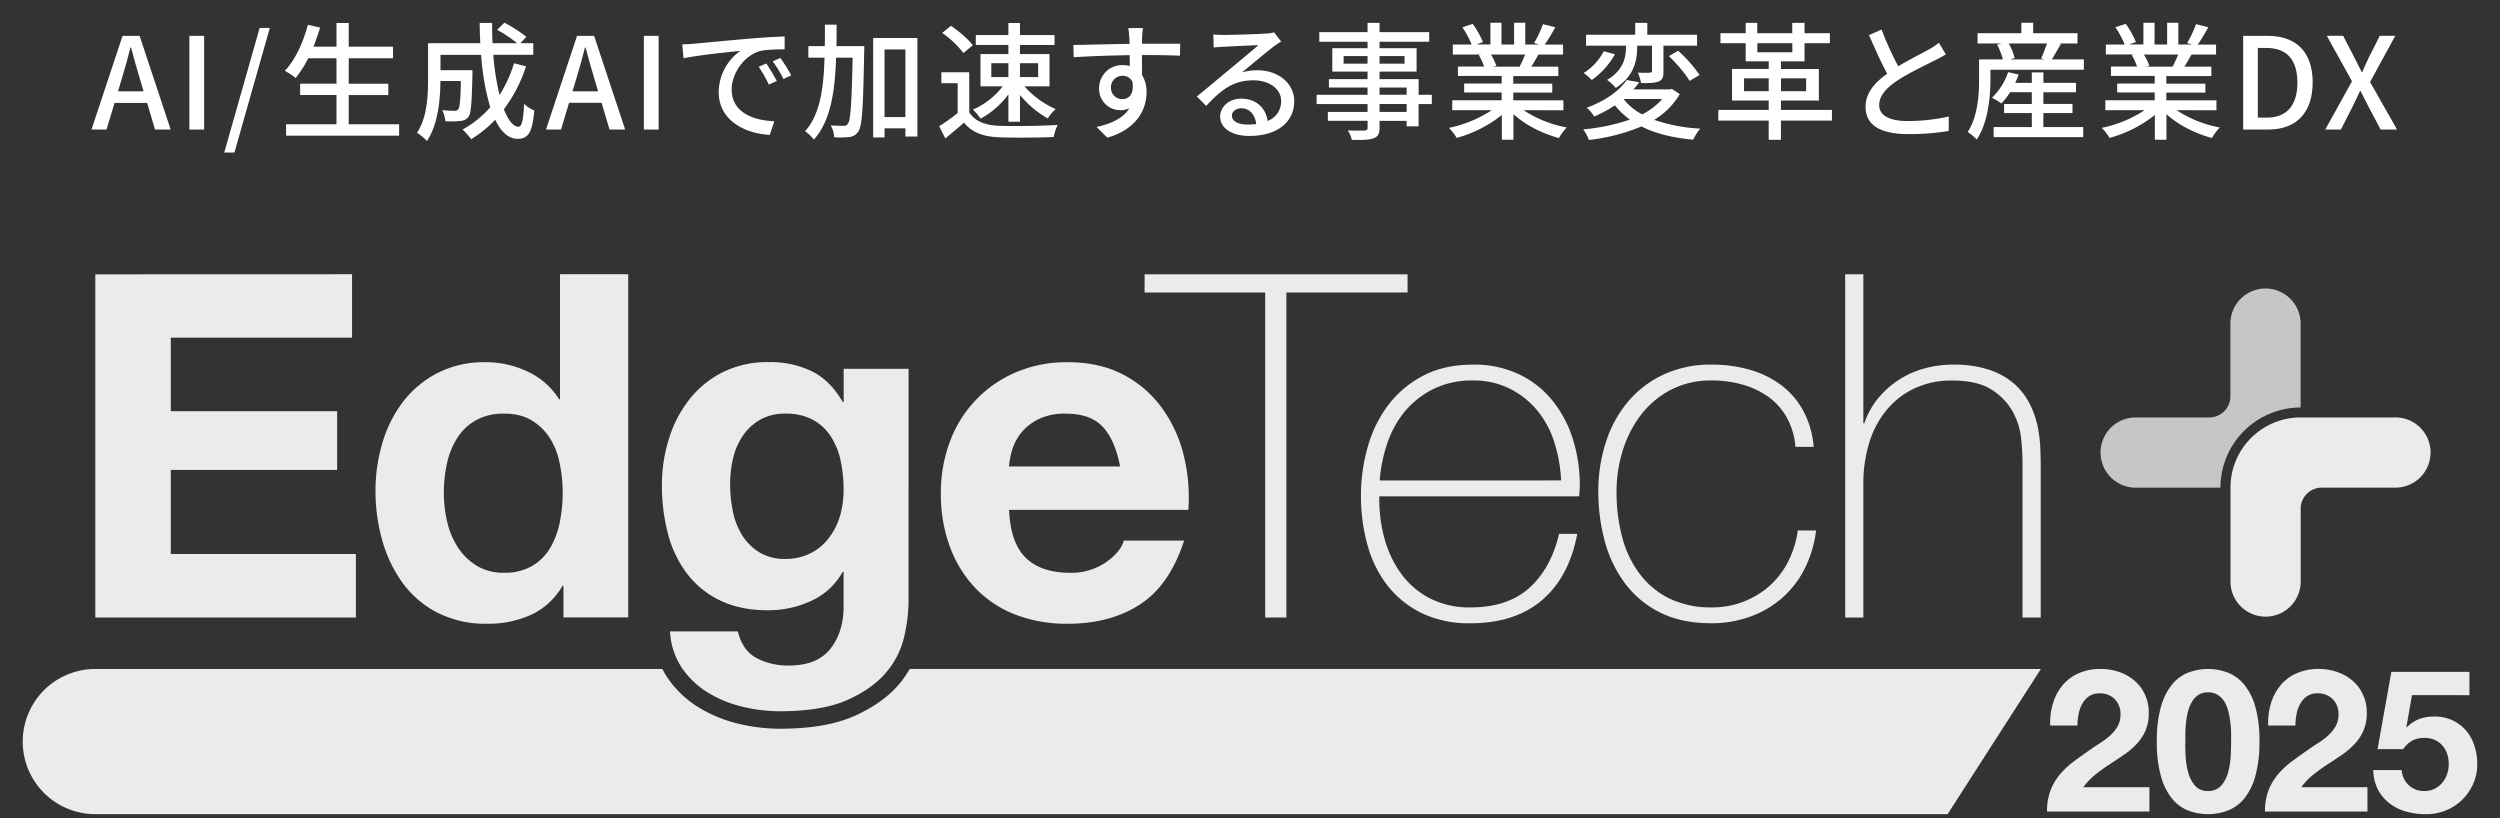 <svg xmlns="http://www.w3.org/2000/svg" viewBox="0 0 1100 360"><rect x="0" y="0" width="1100" height="360" fill="#333333" stroke="none"/><defs><style>.cls-1{opacity:0.9;}.cls-2{opacity:0.8;}.cls-3{fill:#fff;}</style></defs><g id="オブジェクト"><g class="cls-1"><g class="cls-2"><path class="cls-3" d="M1012.27,179.3h0V142a15.45,15.45,0,0,0-30.89,0V174.4a9.28,9.28,0,0,1-9.27,9.27H939.69a15.45,15.45,0,0,0,0,30.9H977A35.29,35.29,0,0,1,1012.27,179.3Z"/></g><path class="cls-3" d="M1054,183.67h-41.71a30.89,30.89,0,0,0-30.88,30.9h0v41.63s0,0,0,.07a15.45,15.45,0,0,0,30.89,0V223.82a9.27,9.27,0,0,1,9.27-9.26H1054a15.45,15.45,0,0,0,0-30.9Z"/><path class="cls-3" d="M154.9,120.66v27.92H75.15v32.36h73.19v25.82H75.15v37h81.44V271.7H41.94v-151Z"/><path class="cls-3" d="M247.51,257.74a31,31,0,0,1-13.87,12.79,45.85,45.85,0,0,1-19.35,3.92,46.73,46.73,0,0,1-21.57-4.76,43.39,43.39,0,0,1-15.35-12.91,58.76,58.76,0,0,1-9.09-18.72,78.68,78.68,0,0,1-3.06-22,73.94,73.94,0,0,1,3.06-21.25,55.56,55.56,0,0,1,9.09-18.09,45.58,45.58,0,0,1,15.13-12.59,45,45,0,0,1,21.15-4.76,42.82,42.82,0,0,1,18.51,4.13A32.19,32.19,0,0,1,246,175.66h.41v-55h30v151H247.92v-14Zm-1.28-54.05a32,32,0,0,0-4.34-11A24.55,24.55,0,0,0,234,185q-4.86-3-12.26-3a24.46,24.46,0,0,0-12.49,3,23.32,23.32,0,0,0-8.14,7.83,34.26,34.26,0,0,0-4.44,11.1,60.11,60.11,0,0,0-1.38,13,56.16,56.16,0,0,0,1.48,12.7,34.46,34.46,0,0,0,4.77,11.31,26.33,26.33,0,0,0,8.24,8,22.28,22.28,0,0,0,12,3.07,23.88,23.88,0,0,0,12.37-3,22.51,22.51,0,0,0,7.93-7.94,35.64,35.64,0,0,0,4.23-11.32,66.27,66.27,0,0,0,1.28-13.12A64.77,64.77,0,0,0,246.23,203.69Z"/><path class="cls-3" d="M451.38,245.47q6.76,6.56,19.45,6.56a26.75,26.75,0,0,0,15.66-4.55q6.56-4.54,8-9.62H521q-6.35,19.65-19.46,28.13t-31.73,8.46a62.48,62.48,0,0,1-23.27-4.12A48.65,48.65,0,0,1,429,258.59a53,53,0,0,1-11.11-18.2,66.72,66.72,0,0,1-3.91-23.27,63.77,63.77,0,0,1,4-22.84A52.87,52.87,0,0,1,447,163.81a56.63,56.63,0,0,1,22.74-4.44q14,0,24.33,5.39a48.73,48.73,0,0,1,17,14.5A59.53,59.53,0,0,1,520.75,200a77.22,77.22,0,0,1,2.13,24.33H444Q444.6,238.92,451.38,245.47Zm33.95-57.54q-5.4-5.93-16.39-5.92a26.07,26.07,0,0,0-12,2.43,22.57,22.57,0,0,0-7.61,6,22.08,22.08,0,0,0-4,7.61,34.07,34.07,0,0,0-1.36,7.19h48.85Q490.72,193.87,485.33,187.93Z"/><path class="cls-3" d="M503.62,128.7v-8H619.33v8H566v143h-9.31v-143Z"/><path class="cls-3" d="M606.89,218.39v1.27a64.65,64.65,0,0,0,2.54,18.2A47,47,0,0,0,617,253.09a35.86,35.86,0,0,0,12.52,10.36A38.25,38.25,0,0,0,647,267.26q16.35,0,25.88-8.57T686,234.9h8q-3.6,19-15.54,29.18t-31.63,10.16a48,48,0,0,1-21-4.34,43,43,0,0,1-15-11.84,50.41,50.41,0,0,1-9-17.77,79.6,79.6,0,0,1-3-22.12,77.28,77.28,0,0,1,3.07-21.88,55.08,55.08,0,0,1,9.2-18.41,45.64,45.64,0,0,1,15.33-12.69q9.21-4.75,21.7-4.76a45.85,45.85,0,0,1,20.19,4.23,42.35,42.35,0,0,1,14.71,11.53,51.29,51.29,0,0,1,9,16.92,67.49,67.49,0,0,1,3.08,20.62c0,.71-.05,1.53-.12,2.44s-.1,1.66-.1,2.22Zm80-7a65.18,65.18,0,0,0-3-16.82,41.69,41.69,0,0,0-7.52-14A37.76,37.76,0,0,0,664.27,171,35.59,35.59,0,0,0,648,167.41a38,38,0,0,0-17.18,3.7,38.83,38.83,0,0,0-12.52,9.73,43.65,43.65,0,0,0-7.84,14.07,66.06,66.06,0,0,0-3.39,16.5Z"/><path class="cls-3" d="M790,196.6a31.74,31.74,0,0,0-3.71-12.7,28.2,28.2,0,0,0-7.93-9.09A35.92,35.92,0,0,0,767,169.32a48.3,48.3,0,0,0-13.85-1.91,38.11,38.11,0,0,0-18,4.12,39.57,39.57,0,0,0-13.12,11,50.11,50.11,0,0,0-8,15.65,60.29,60.29,0,0,0-2.75,18.09,76.66,76.66,0,0,0,2.55,20.3,45.8,45.8,0,0,0,7.83,16.19,36.34,36.34,0,0,0,13.1,10.68,41.62,41.62,0,0,0,18.41,3.81,37.75,37.75,0,0,0,25.49-9.52,36.12,36.12,0,0,0,8.15-10.69,43.3,43.3,0,0,0,4.22-13.63h8.05a51.32,51.32,0,0,1-5.29,17.34,42.81,42.81,0,0,1-10.16,12.79,44,44,0,0,1-14,7.94,49.51,49.51,0,0,1-16.5,2.75q-13.32,0-22.75-4.76A43.49,43.49,0,0,1,715,256.68a54.37,54.37,0,0,1-8.89-18.51,83,83,0,0,1-2.85-21.89,69.63,69.63,0,0,1,3.28-21.58,52.67,52.67,0,0,1,9.62-17.77,45.57,45.57,0,0,1,15.65-12.05,49,49,0,0,1,21.37-4.45,60,60,0,0,1,16.61,2.22,43.09,43.09,0,0,1,13.75,6.67,34.74,34.74,0,0,1,9.83,11.31,40.21,40.21,0,0,1,4.65,16Z"/><path class="cls-3" d="M819.88,120.65v65.58h.43a34.92,34.92,0,0,1,6-10.89,39.88,39.88,0,0,1,20.41-13.22,47.07,47.07,0,0,1,12.49-1.69,49.42,49.42,0,0,1,16.18,2.32,32,32,0,0,1,10.89,6.14,30,30,0,0,1,6.67,8.56,40.51,40.51,0,0,1,3.49,9.63,57.2,57.2,0,0,1,1.26,9.41c.14,3,.22,5.69.22,7.94V271.7H889.9V202.94a99.62,99.62,0,0,0-.63-10.14,30.65,30.65,0,0,0-3.71-11.74,26.8,26.8,0,0,0-9.3-9.63q-6.24-4-17.24-4a38.17,38.17,0,0,0-16.49,3.39,35.59,35.59,0,0,0-12.28,9.41,41.47,41.47,0,0,0-7.72,14.38,60.54,60.54,0,0,0-2.65,18.31v58.8h-8v-151Z"/><path class="cls-3" d="M397.94,279.74a37,37,0,0,1-7.72,15.75q-5.93,7.31-17.14,12.39t-30,5.07a69.52,69.52,0,0,1-16.4-2,52.18,52.18,0,0,1-15.23-6.24A37.44,37.44,0,0,1,300,293.81a31.68,31.68,0,0,1-5.19-16h29.83q2.12,8.48,8.25,11.74a29.59,29.59,0,0,0,14.18,3.29q12.68,0,18.51-7.63t5.6-19.24V251.61h-.41A29.81,29.81,0,0,1,356.9,264.4,44.83,44.83,0,0,1,338,268.52q-12.28,0-21.17-4.33a39.81,39.81,0,0,1-14.58-11.85,49.29,49.29,0,0,1-8.36-17.56,82.81,82.81,0,0,1-2.65-21.25,68.07,68.07,0,0,1,3.07-20.42,53.41,53.41,0,0,1,9-17.34,43.44,43.44,0,0,1,14.7-12,44.17,44.17,0,0,1,20.2-4.44,42.18,42.18,0,0,1,18.94,4q8.14,4,13.65,13.53h.41v-14.6h28.56V264.71A73.1,73.1,0,0,1,397.94,279.74ZM356.8,243.36a23.32,23.32,0,0,0,8-6.78A29.64,29.64,0,0,0,369.6,227a40.09,40.09,0,0,0,1.58-11.31,61.82,61.82,0,0,0-1.26-12.8,32,32,0,0,0-4.24-10.68,21.92,21.92,0,0,0-7.83-7.41A24.8,24.8,0,0,0,345.59,182a21.93,21.93,0,0,0-10.9,2.54,22.86,22.86,0,0,0-7.62,6.87,29.18,29.18,0,0,0-4.44,9.94,49,49,0,0,0-1.37,11.74,59.4,59.4,0,0,0,1.17,11.74,31.64,31.64,0,0,0,4,10.47,23.46,23.46,0,0,0,7.51,7.62,21.36,21.36,0,0,0,11.64,3A24.05,24.05,0,0,0,356.8,243.36Z"/><path class="cls-3" d="M400.27,294.34a48.37,48.37,0,0,1-4.08,6c-4.7,5.79-11.4,10.68-19.93,14.54s-19.43,5.76-33.21,5.76a78.47,78.47,0,0,1-18.2-2.22,60.42,60.42,0,0,1-17.45-7.17,45.1,45.1,0,0,1-13.74-13.1,34.19,34.19,0,0,1-2.21-3.8H41.94a31.94,31.94,0,0,0,0,63.88h815l41.05-63.88Z"/><path class="cls-3" d="M903.33,309.41a22.63,22.63,0,0,1,4.21-7.9,19,19,0,0,1,7.07-5.27,23.8,23.8,0,0,1,9.8-1.9,24.74,24.74,0,0,1,8,1.32,20.87,20.87,0,0,1,6.72,3.78,18,18,0,0,1,4.61,6.06,18.49,18.49,0,0,1,1.71,8.09,19.38,19.38,0,0,1-1.49,8,20.91,20.91,0,0,1-4,5.93,33.68,33.68,0,0,1-5.58,4.7c-2.08,1.4-4.17,2.8-6.28,4.17s-4.16,2.86-6.15,4.44a28,28,0,0,0-5.27,5.53h29.07v10.72H900.69a25.54,25.54,0,0,1,1.54-9.31,24.9,24.9,0,0,1,4.17-7.07,36.47,36.47,0,0,1,6.2-5.76c2.36-1.75,4.87-3.54,7.5-5.35,1.35-.94,2.78-1.9,4.31-2.86a29.84,29.84,0,0,0,4.18-3.21,17.16,17.16,0,0,0,3.16-3.95,9.9,9.9,0,0,0,1.27-5,9.29,9.29,0,0,0-2.59-7,9.16,9.16,0,0,0-6.63-2.51,8,8,0,0,0-4.61,1.28,9.45,9.45,0,0,0-3,3.33,15.47,15.47,0,0,0-1.62,4.58,26.22,26.22,0,0,0-.49,5H902.09A29.67,29.67,0,0,1,903.33,309.41Z"/><path class="cls-3" d="M950.81,311a26.94,26.94,0,0,1,4.87-9.79,17.4,17.4,0,0,1,7.16-5.27,24.57,24.57,0,0,1,17.39,0,17.74,17.74,0,0,1,7.21,5.27,26.81,26.81,0,0,1,4.91,9.79,53.69,53.69,0,0,1,1.8,15.07,55.76,55.76,0,0,1-1.8,15.42,26.92,26.92,0,0,1-4.91,9.89,17.93,17.93,0,0,1-7.21,5.27,24.86,24.86,0,0,1-17.39,0,17.58,17.58,0,0,1-7.16-5.27,27.05,27.05,0,0,1-4.87-9.89A55.73,55.73,0,0,1,949,326.06,53.65,53.65,0,0,1,950.81,311Zm10.84,21.44a34.2,34.2,0,0,0,1.1,7.21,15.65,15.65,0,0,0,2.94,5.93,7.1,7.1,0,0,0,5.8,2.45,7.32,7.32,0,0,0,5.93-2.45,15.3,15.3,0,0,0,3-5.93,34.2,34.2,0,0,0,1.1-7.21q.16-3.74.17-6.37c0-1.05,0-2.33,0-3.82a41.17,41.17,0,0,0-.36-4.61,41.77,41.77,0,0,0-.87-4.7,14.56,14.56,0,0,0-1.71-4.17,9.45,9.45,0,0,0-2.91-3,7.72,7.72,0,0,0-4.3-1.14,7.52,7.52,0,0,0-4.26,1.14,9.06,9.06,0,0,0-2.81,3,15.79,15.79,0,0,0-1.71,4.17,30.38,30.38,0,0,0-.88,4.7c-.18,1.58-.28,3.11-.31,4.61s0,2.77,0,3.82C961.47,327.82,961.54,329.94,961.65,332.43Z"/><path class="cls-3" d="M999.24,309.41a22.65,22.65,0,0,1,4.22-7.9,18.83,18.83,0,0,1,7.07-5.27,23.77,23.77,0,0,1,9.8-1.9,24.68,24.68,0,0,1,8,1.32,20.87,20.87,0,0,1,6.72,3.78,17.82,17.82,0,0,1,4.61,6.06,18.49,18.49,0,0,1,1.72,8.09,19.38,19.38,0,0,1-1.5,8,20.7,20.7,0,0,1-4,5.93,33.68,33.68,0,0,1-5.58,4.7c-2.08,1.4-4.17,2.8-6.28,4.17s-4.16,2.86-6.15,4.44a28.25,28.25,0,0,0-5.27,5.53h29.08v10.72H996.6a25.54,25.54,0,0,1,1.54-9.31,24.92,24.92,0,0,1,4.18-7.07,36.4,36.4,0,0,1,6.19-5.76q3.56-2.62,7.51-5.35c1.35-.94,2.78-1.9,4.31-2.86a29.74,29.74,0,0,0,4.17-3.21,16.9,16.9,0,0,0,3.16-3.95,9.9,9.9,0,0,0,1.27-5,9.25,9.25,0,0,0-2.59-7,9.14,9.14,0,0,0-6.63-2.51,8,8,0,0,0-4.61,1.28,9.43,9.43,0,0,0-3,3.33,15.21,15.21,0,0,0-1.63,4.58,26.2,26.2,0,0,0-.48,5H998A29.41,29.41,0,0,1,999.24,309.41Z"/><path class="cls-3" d="M1061.27,305.85l-2.46,14,.18.17a15.44,15.44,0,0,1,5.44-3.64,18.36,18.36,0,0,1,6.59-1.11,18.68,18.68,0,0,1,8.09,1.67,18,18,0,0,1,5.93,4.48,19.42,19.42,0,0,1,3.68,6.64,25.5,25.5,0,0,1,1.28,8.13,21.31,21.31,0,0,1-1.84,8.82,22.76,22.76,0,0,1-5,7.08,22.3,22.3,0,0,1-7.25,4.61,22.68,22.68,0,0,1-8.79,1.53,30.52,30.52,0,0,1-8.56-1.18,21.17,21.17,0,0,1-7.25-3.65,18.29,18.29,0,0,1-5.06-6.1,19.1,19.1,0,0,1-2-8.48h12.47a10.22,10.22,0,0,0,3.17,6.72,9.82,9.82,0,0,0,6.94,2.5,9.51,9.51,0,0,0,4.43-1,10.57,10.57,0,0,0,3.34-2.63,11.91,11.91,0,0,0,2.11-3.78,13.33,13.33,0,0,0,.74-4.43,14.08,14.08,0,0,0-.7-4.49,10.55,10.55,0,0,0-2.11-3.69,9.93,9.93,0,0,0-3.34-2.46,10.77,10.77,0,0,0-4.47-.87,11.06,11.06,0,0,0-5.45,1.18,12.66,12.66,0,0,0-4,3.74h-11.25l6.07-34h34.35v10.27Z"/></g><path class="cls-3" d="M53.93,15.77h7.5L75.1,57H68.21L64.74,45.28H50.4L46.87,57H40.26Zm-2,24.42H63.17l-1.63-5.55c-1.4-4.48-2.63-9.07-3.86-13.72H57.4c-1.18,4.71-2.46,9.24-3.81,13.72Z"/><path class="cls-3" d="M83.33,15.77h6.49V57H83.33Z"/><path class="cls-3" d="M114.24,12.3h4.48L103.15,67.12H98.67Z"/><path class="cls-3" d="M175.62,54.69v5H125.89v-5h22.17V41.81h-16v-5h16V25.63H135.63a48.49,48.49,0,0,1-5.54,8.68,33.53,33.53,0,0,0-4.76-3.14c4.53-4.76,8.06-12.43,10.13-20.27l5.38,1.23c-.84,2.86-1.85,5.71-2.91,8.4h10.13V10.12h5.38V20.53h19.49v5.1H153.44v11.2h17.42v5H153.44V54.69Z"/><path class="cls-3" d="M231.45,29.16a63.47,63.47,0,0,1-9.75,18.92c1.91,4.76,4.09,7.68,6.44,7.68,1.46,0,2.13-2.86,2.47-10.08a13.77,13.77,0,0,0,4.48,2.91c-.84,9.85-2.75,12.49-7.34,12.49-4.09,0-7.34-3.14-9.86-8.4a51.13,51.13,0,0,1-10.58,8.56A26.47,26.47,0,0,0,203.5,57a44.42,44.42,0,0,0,12.21-9.8,106.12,106.12,0,0,1-4-23.07H193.81v6.77h14.06v2c-.28,12.15-.56,17-1.74,18.53a4.94,4.94,0,0,1-3.58,1.8,40.64,40.64,0,0,1-6.61.11,12.35,12.35,0,0,0-1.4-4.87c2.3.22,4.48.28,5.38.28a2,2,0,0,0,1.73-.68c.62-.78,1-4,1.13-12.43h-9c-.05,8-1,19.15-5.93,26.38a22.34,22.34,0,0,0-4.37-3.59c4.48-6.72,4.87-16.35,4.87-23.57V19h23c-.17-2.91-.28-5.94-.28-8.9h5.49q-.09,4.53.17,8.9h10.8a59.17,59.17,0,0,0-8.79-5.88L221.93,10a59.46,59.46,0,0,1,9.69,6.21L228.93,19h5.71v5.1H217.05a109.91,109.91,0,0,0,2.75,17.69,56.46,56.46,0,0,0,6.38-13.94Z"/><path class="cls-3" d="M253.9,15.77h7.51L275.07,57h-6.89l-3.47-11.76H250.38L246.85,57h-6.61Zm-2,24.42h11.25l-1.62-5.55c-1.4-4.48-2.63-9.07-3.86-13.72h-.28c-1.18,4.71-2.47,9.24-3.81,13.72Z"/><path class="cls-3" d="M283.3,15.77h6.5V57h-6.5Z"/><path class="cls-3" d="M305.42,19.24c4.09-.39,14.06-1.34,24.36-2.24,6-.5,11.6-.84,15.46-.95v5.66c-3.14,0-8,.05-10.92.78-7.45,2.24-12.38,10.25-12.38,16.86,0,10.19,9.52,13.61,18.76,14l-2,6c-11-.56-22.46-6.44-22.46-18.76a22.45,22.45,0,0,1,9.52-18.2c-5.66.56-18.7,1.9-25,3.25l-.56-6.11C302.34,19.47,304.3,19.36,305.42,19.24Zm36.35,16.41-3.48,1.57a52.5,52.5,0,0,0-4.48-7.84l3.36-1.46A78.09,78.09,0,0,1,341.77,35.65Zm6.38-2.52-3.42,1.63A52.12,52.12,0,0,0,340,27l3.36-1.51A80.92,80.92,0,0,1,348.15,33.13Z"/><path class="cls-3" d="M380.29,20.31s0,1.85-.05,2.52c-.45,24.19-.84,32.48-2.58,35a5.15,5.15,0,0,1-4,2.46,39.3,39.3,0,0,1-6.61.11,11.77,11.77,0,0,0-1.51-5.2c2.46.11,4.7.16,5.65.16a1.81,1.81,0,0,0,1.91-1c1.17-1.51,1.62-8.85,2.07-29h-7.28c-.51,15-2.41,27.89-9.8,36.07a17.22,17.22,0,0,0-3.87-3.7c6.61-7.28,8.18-18.81,8.57-32.37h-7.11V20.31h7.22c.06-3.08.06-6.22.06-9.47h5.15c0,3.2,0,6.39-.05,9.47Zm23.36-3.59V60.07h-5.27V56.48H389.2v4h-5V16.72ZM398.38,51.5V21.76H389.2V51.5Z"/><path class="cls-3" d="M426.49,49.48c2.47,3.87,7.06,5.66,13.22,5.88s18.65.06,25.65-.39a23.55,23.55,0,0,0-1.74,5.32c-6.33.28-17.58.39-24,.11-7.11-.28-11.92-2.12-15.45-6.44-2.63,2.3-5.32,4.54-8.23,6.95l-2.69-5.38a84.2,84.2,0,0,0,8.12-5.77V36.6h-7.17V31.79h12.26Zm-2.57-26.15a42.38,42.38,0,0,0-9.35-8.85l3.86-3.13c3.47,2.41,7.67,5.88,9.58,8.57Zm19.77,18.2a37.44,37.44,0,0,1-12.27,10.7,18.69,18.69,0,0,0-3.36-4A33.06,33.06,0,0,0,441.17,38h-9.75V23.78h12.27v-4H429.35V15.44h14.34V10.12h5.09v5.32H464V19.8H448.78v4h13V38h-11a39.18,39.18,0,0,0,13.72,10A20.45,20.45,0,0,0,461,52.12a45.31,45.31,0,0,1-12.21-10.31V53.57h-5.09Zm-7.51-7.61h7.51V27.81h-7.51Zm12.6-6.11v6.11h8V27.81Z"/><path class="cls-3" d="M502.54,16.44c-.05.68-.05,1.68-.05,2.8h16.8l-.11,5.27c-3.31-.17-8.63-.28-16.75-.28.06,3,.06,6.27.06,8.79a13.78,13.78,0,0,1,2,7.45c0,7.45-4,16.24-17.25,20.1l-4.76-4.7c6.61-1.46,11.76-3.92,14.45-8.23a8.79,8.79,0,0,1-3.92.84,9.35,9.35,0,0,1-9.41-9.75A10.11,10.11,0,0,1,494,28.65a11.14,11.14,0,0,1,3.13.39c0-1.45-.06-3.13-.06-4.76-8.51.12-17.69.45-24.63.9l-.17-5.38c6.33-.11,16.74-.39,24.75-.5-.06-1.23-.06-2.18-.11-2.86-.17-1.79-.34-3.52-.45-4.08h6.44A32.07,32.07,0,0,0,502.54,16.44ZM493.92,43.6c2.91,0,5.1-2.29,4.37-7.56a4.63,4.63,0,0,0-4.37-2.68,5,5,0,0,0-5.1,5.26A4.91,4.91,0,0,0,493.92,43.6Z"/><path class="cls-3" d="M538.33,15.38c2.91,0,15.68-.34,18.7-.62a16.65,16.65,0,0,0,3.59-.5l3.08,4a41.72,41.72,0,0,0-3.53,2.41c-2.86,2.13-9.75,8-13.72,11.2a23.27,23.27,0,0,1,6.72-.95c9.35,0,16.29,5.77,16.29,13.61,0,8.9-7.11,15.28-19.71,15.28-7.73,0-12.88-3.41-12.88-8.51,0-4.14,3.7-7.89,9.24-7.89,6.94,0,10.92,4.48,11.65,9.8a9.11,9.11,0,0,0,5.94-8.8c0-5.26-5.16-9.07-12.16-9.07-9,0-14.22,4.2-20.83,11.26l-4.09-4.15C531,38.9,538,33,541.3,30.28c3.13-2.58,9.63-8,12.43-10.42-3,.11-12.66.56-15.57.73-1.4.05-2.86.17-4.14.33l-.17-5.76A42.64,42.64,0,0,0,538.33,15.38ZM548.74,54.8a29.57,29.57,0,0,0,4-.22c-.45-4.09-2.91-6.94-6.61-6.94-2.35,0-4.09,1.51-4.09,3.19C542,53.29,544.77,54.8,548.74,54.8Z"/><path class="cls-3" d="M630,45.79h-5.82v9.8h-5.27V53.18H607v2.91c0,2.86-.72,4-2.63,4.76s-4.81.73-9.52.73a16,16,0,0,0-1.79-4.2c3.08.11,6.44.11,7.34.06s1.34-.34,1.34-1.29v-3H584.25V49.26h17.47V45.79h-22.4V41.7h22.4V38.51h-17v-3.7h17v-3.3H586.21V21.2h15.51V18.35H580.5v-4.2h21.22V10.06H607v4.09h21.84v4.2H607V21.2h16.3V31.51H607v3.3h17.2V41.7H630ZM601.72,28V24.68H591.19V28ZM607,24.68V28h11V24.68Zm0,17h11.93V38.51H607Zm11.93,4.09H607v3.47h11.93Z"/><path class="cls-3" d="M670.38,48.48a51.43,51.43,0,0,0,19,7.61,23.08,23.08,0,0,0-3.47,4.65c-7.28-2-14.79-5.71-20-10.53V61.47h-5.1V50.6a55.62,55.62,0,0,1-19.88,10.08,23.52,23.52,0,0,0-3.41-4.42,54.4,54.4,0,0,0,18.87-7.78H639V44.11h21.72V40.69H644.22V36.77h16.52V33.41H641.48V29.27H653a27.78,27.78,0,0,0-2.35-5.1L652,24H639.24V19.58h8.29A42.14,42.14,0,0,0,643.44,12L648,10.51a39.4,39.4,0,0,1,4.48,8l-2.86,1.06h6.16V10h4.87v9.58h5.55V10h4.92v9.58h6L675,18.91a48.37,48.37,0,0,0,3.92-8.29L684.32,12a85.1,85.1,0,0,1-4.65,7.62h8.07V24H676.93c-1.07,1.9-2.19,3.75-3.14,5.32h11.87v4.14H665.84v3.36H683v3.92H665.84v3.42H687.9v4.37ZM656,24a23.36,23.36,0,0,1,2.41,5l-1.62.34h11.81A52.68,52.68,0,0,0,671.05,24Z"/><path class="cls-3" d="M739.09,41.42a32,32,0,0,1-11.26,11.31A74.05,74.05,0,0,0,748.1,56.6,22.82,22.82,0,0,0,745,61.47c-9-.84-16.57-2.69-22.79-5.83a84.05,84.05,0,0,1-23.13,5.94,14.91,14.91,0,0,0-2.52-4.65,87.36,87.36,0,0,0,20.61-4.31,32,32,0,0,1-6.61-6.27,56.68,56.68,0,0,1-9.12,4.93,15.11,15.11,0,0,0-3.31-3.87c8.68-3.13,14.56-7.78,17.64-12.21l5.49,1c-.78,1.07-1.62,2.13-2.52,3.14h16l.89-.23ZM710.58,23.89A34.41,34.41,0,0,1,700.39,35.2a26.32,26.32,0,0,0-3.58-3.08,24.85,24.85,0,0,0,8.85-9.57Zm9.8-3.69c0,5.76-1,13.16-9.46,18.48a18.81,18.81,0,0,0-3.81-3.53c7.62-4.48,8.35-10.47,8.35-15.07H697.87V15.27h21.62V10.06h5.32v5.21H746.7v4.81H731.92V31.4c0,2.35-.28,3.69-2.07,4.42s-4.2.73-7.79.73a20.48,20.48,0,0,0-1.4-4.59c2.36.11,4.71.11,5.38,0s.84-.17.84-.78V20.08h-6.5Zm-6,23.4a25.52,25.52,0,0,0,8.17,6.72,29.33,29.33,0,0,0,8.85-6.77h-17Zm24-21.28A60,60,0,0,1,747.82,33L743.4,35.6c-1.68-3-5.71-7.68-9.07-10.92Z"/><path class="cls-3" d="M806.06,53.07H783.61v8.45h-5.38V53.07H756.06V48.36h22.17V44.22H762.1V30.33h16.13V27H768.1V19H757V14.6H768.1V10.06h5.09V14.6h15.4V10.06H794V14.6h11.14V19H794v8H783.61v3.36H800.3V44.22H783.61v4.14h22.45ZM778.23,40.13V34.48H767.37v5.65Zm-5-17.13h15.4V19h-15.4Zm10.42,11.48v5.65H794.7V34.48Z"/><path class="cls-3" d="M835.24,29.16c4.93-3,10.47-5.72,13.38-7.34a29.72,29.72,0,0,0,4.48-3l3.08,5.1c-1.45.89-3,1.73-4.81,2.63-3.7,1.9-11.15,5.38-16.47,8.85-4.92,3.25-8.06,6.77-8.06,10.86,0,4.37,4.2,7,12.54,7a83.11,83.11,0,0,0,18.09-2l-.05,6.38A106.28,106.28,0,0,1,839.61,59c-10.81,0-18.76-3.08-18.76-12,0-5.94,3.81-10.53,9.52-14.56-2.58-4.71-5.38-11-8-17L827.9,13A131.15,131.15,0,0,0,835.24,29.16Z"/><path class="cls-3" d="M916.89,26.13v4.54h-41.1V35c0,7.5-1,18.87-6,26.38a24.56,24.56,0,0,0-4-3.31c4.48-6.89,5-16.46,5-23.07V26.13h10.47a30.09,30.09,0,0,0-2.52-6.49l2-.51H870.13V14.6h19.26V10h5.21v4.6h19.49v4.53h-8l.73.17c-1.41,2.41-2.81,4.93-4,6.83ZM899.08,55.92h17.53v4.43H877.19V55.92H894V49.76h-12.2v-4H894V40.58h-9.57a30.59,30.59,0,0,1-3.81,4.93A30.2,30.2,0,0,0,876.46,43a27.56,27.56,0,0,0,7.11-11.26l4.65,1.07c-.45,1.23-1,2.46-1.51,3.64H894v-4.6h5.1v4.6h14.34v4.14H899.08v5.15H911.9v4H899.08ZM883.85,19.13a23.78,23.78,0,0,1,2.58,6.44l-2,.56h15.06l-1.4-.45a62.49,62.49,0,0,0,2.58-6.55Z"/><path class="cls-3" d="M957.71,48.48a51.55,51.55,0,0,0,19,7.61,23.52,23.52,0,0,0-3.48,4.65c-7.27-2-14.78-5.71-20-10.53V61.47h-5.1V50.6A55.62,55.62,0,0,1,928.2,60.68a23.52,23.52,0,0,0-3.41-4.42,54.4,54.4,0,0,0,18.87-7.78H926.35V44.11h21.73V40.69H931.56V36.77h16.52V33.41H928.82V29.27H940.3a28.45,28.45,0,0,0-2.35-5.1l1.34-.22H926.58V19.58h8.29A42.79,42.79,0,0,0,930.78,12l4.53-1.51a38.46,38.46,0,0,1,4.48,8l-2.85,1.06h6.16V10H948v9.58h5.54V10h4.93v9.58h6l-2.13-.67a48.37,48.37,0,0,0,3.92-8.29L971.66,12c-1.52,2.75-3.2,5.55-4.65,7.62h8.06V24h-10.8c-1.07,1.9-2.19,3.75-3.14,5.32H973v4.14H953.18v3.36h17.19v3.92H953.18v3.42h22.06v4.37ZM943.32,24a23.36,23.36,0,0,1,2.41,5l-1.62.34h11.81A50.58,50.58,0,0,0,958.38,24Z"/><path class="cls-3" d="M987,15.77h10.69c12.66,0,19.88,7.06,19.88,20.5S1010.3,57,998,57H987Zm10.24,36c8.85,0,13.61-5.2,13.61-15.45S1006,21.09,997.19,21.09h-3.75V51.72Z"/><path class="cls-3" d="M1034.88,35.76l-11.09-20H1031l5,9.69c1,1.9,1.9,3.75,3.14,6.22h.28c1.06-2.47,1.84-4.32,2.8-6.22l4.87-9.69h6.83L1042.83,36.1,1054.7,57h-7.22l-5.43-10.24c-1.07-2.13-2.13-4.2-3.42-6.72h-.22c-1.12,2.52-2.19,4.59-3.19,6.72L1030,57h-6.89Z"/></g></svg>